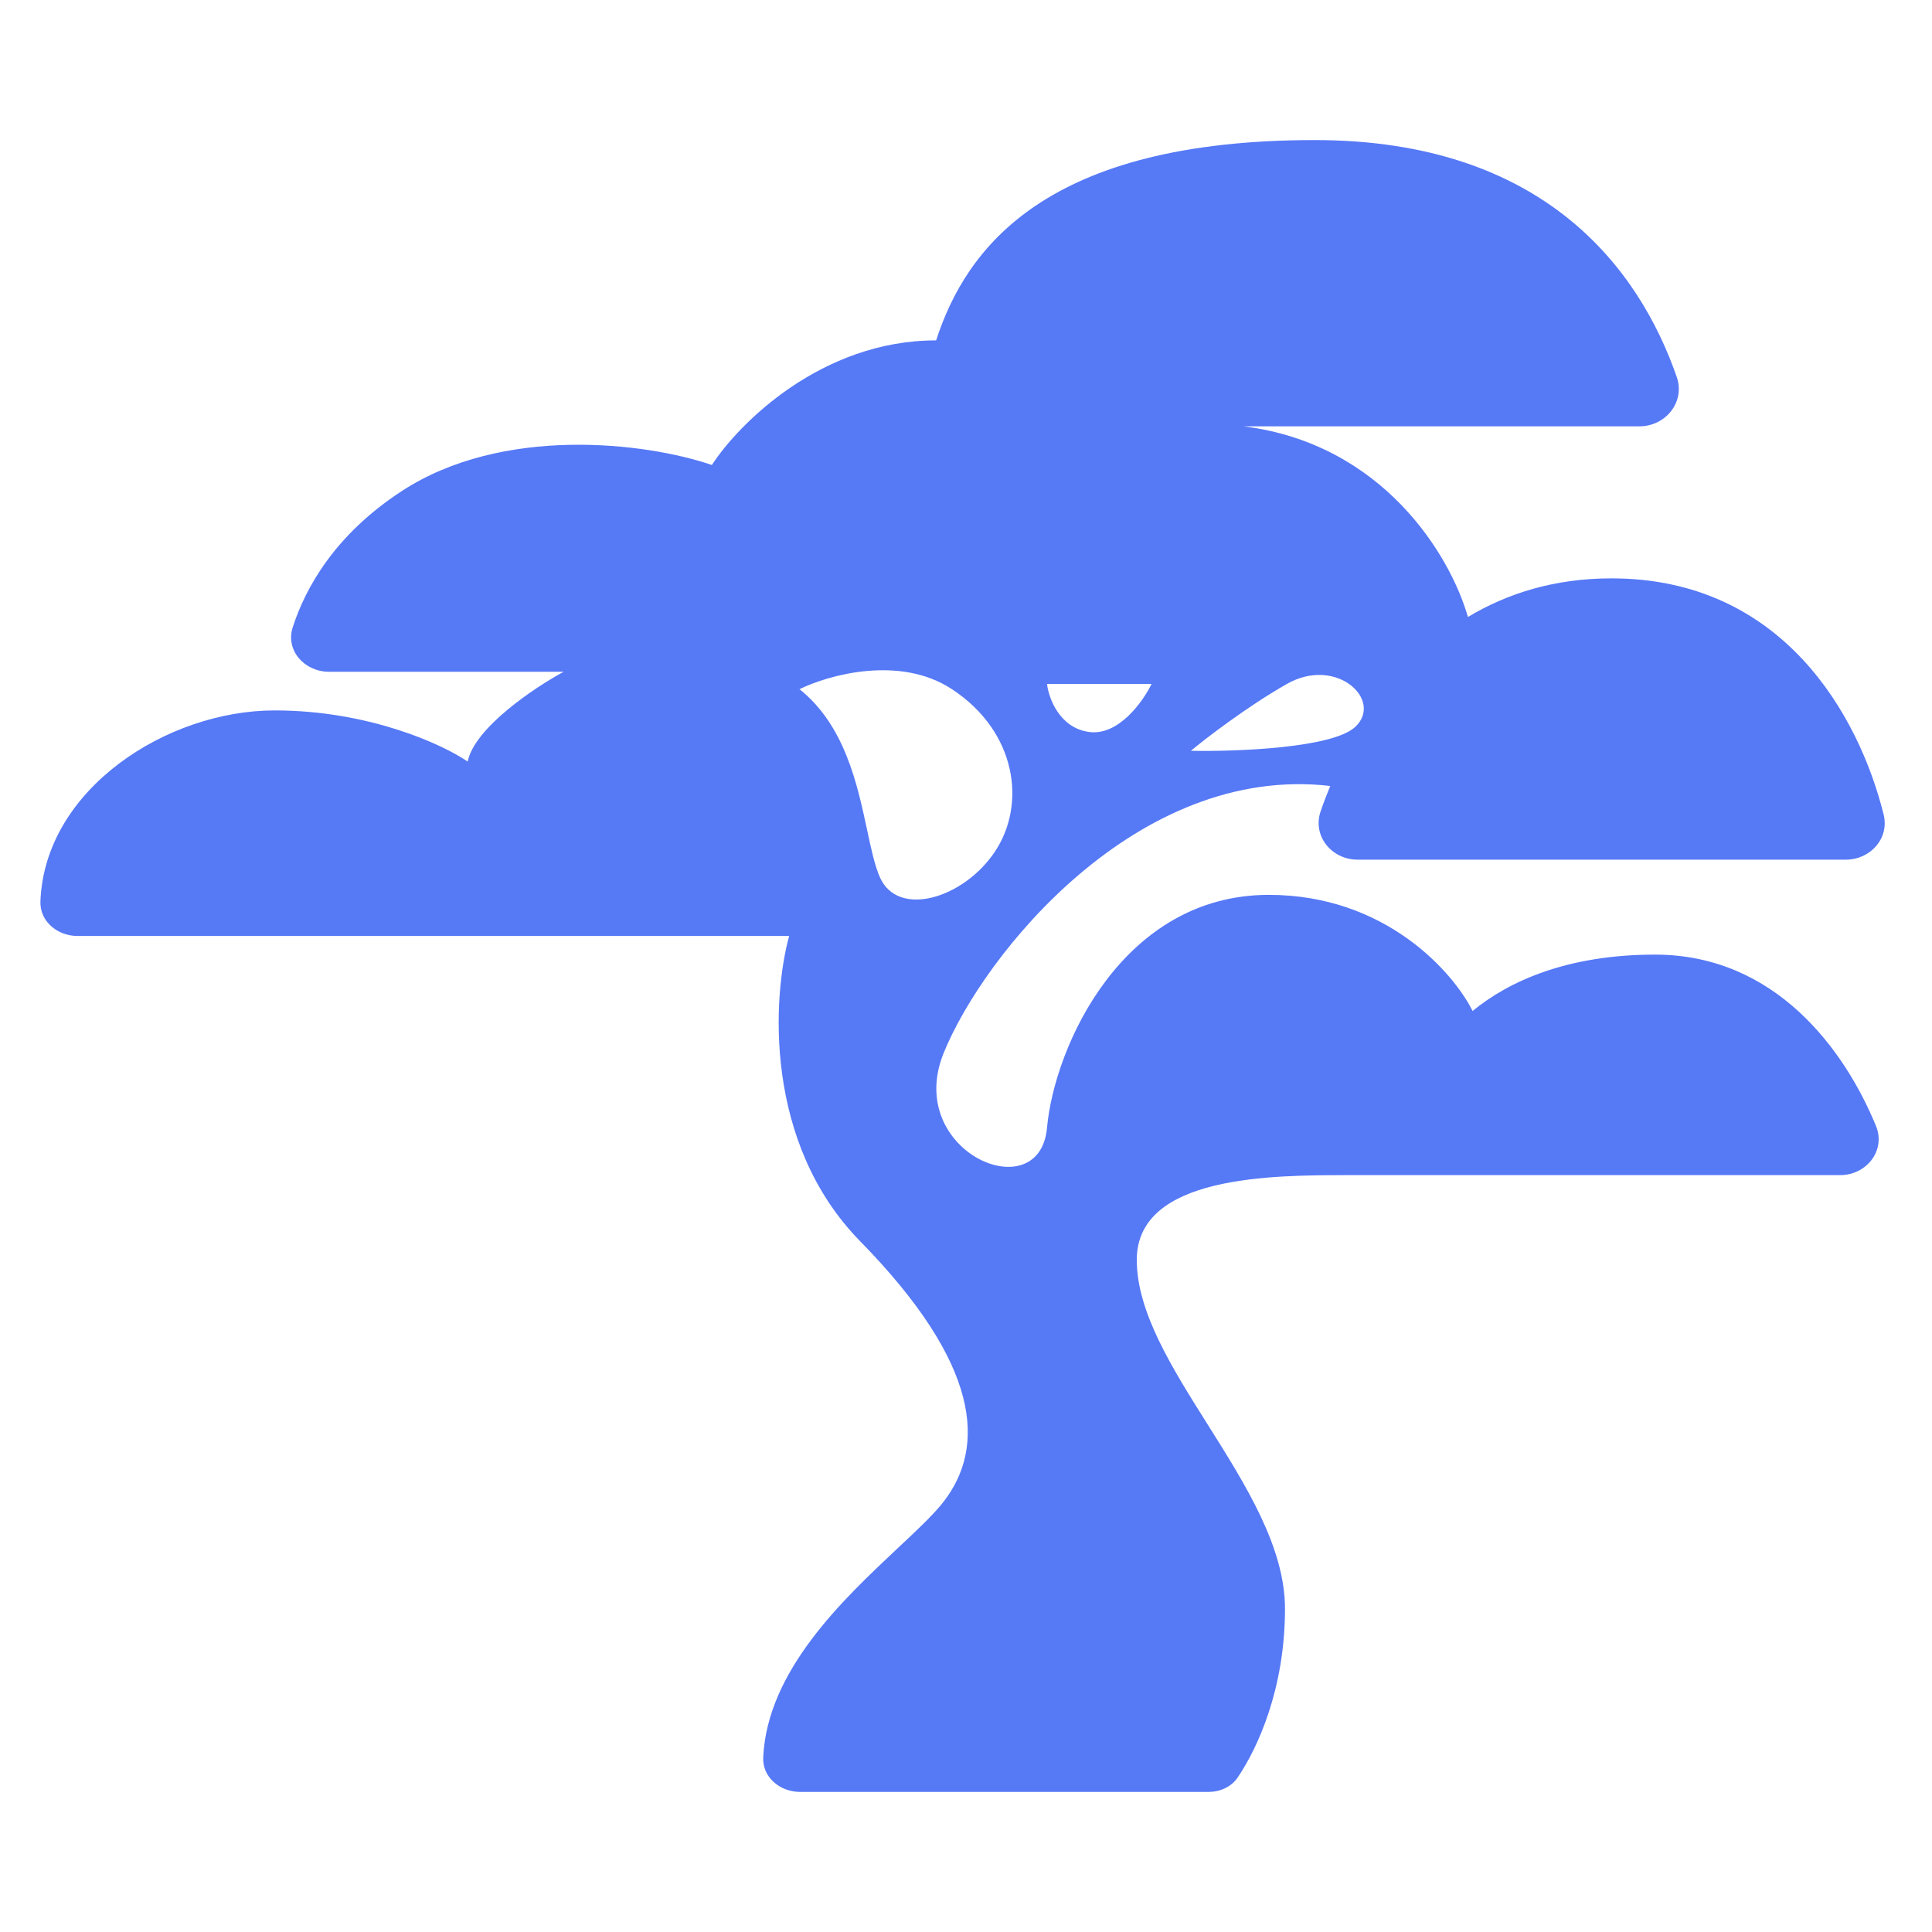 <svg width="28" height="28" viewBox="0 0 28 28" fill="none" xmlns="http://www.w3.org/2000/svg">
<path fill-rule="evenodd" clip-rule="evenodd" d="M11.061 25.468C11.047 25.759 11.306 25.97 11.597 25.97H17.512C17.679 25.97 17.841 25.901 17.936 25.763C18.23 25.33 18.623 24.471 18.623 23.315C18.623 22.425 18.056 21.524 17.505 20.649C16.983 19.821 16.475 19.014 16.475 18.259C16.475 17.032 18.443 17.031 19.544 17.031H26.667C27.051 17.031 27.334 16.674 27.188 16.318C26.738 15.222 25.735 13.835 23.986 13.835C22.715 13.835 21.866 14.221 21.342 14.652C21.062 14.091 20.079 12.969 18.389 12.969C16.276 12.969 15.283 15.154 15.174 16.345C15.066 17.537 13.098 16.689 13.676 15.262C14.254 13.835 16.48 11.066 19.279 11.391C19.227 11.517 19.18 11.64 19.139 11.76C19.018 12.116 19.3 12.459 19.676 12.459H26.75C27.107 12.459 27.385 12.15 27.299 11.804C26.944 10.378 25.842 8.382 23.354 8.382C22.533 8.382 21.845 8.599 21.274 8.942C21.018 8.042 20.037 6.431 18.026 6.179H23.758C24.14 6.179 24.426 5.825 24.301 5.464C23.764 3.917 22.394 2.03 19.053 2.03C15.171 2.03 14.006 3.582 13.567 4.933C11.906 4.933 10.708 6.137 10.317 6.739C9.348 6.408 7.279 6.165 5.821 7.118C4.846 7.755 4.427 8.524 4.243 9.089C4.133 9.427 4.414 9.736 4.769 9.736H8.168C7.747 9.965 6.879 10.545 6.778 11.037C6.417 10.79 5.351 10.296 3.979 10.296C2.42 10.296 0.648 11.436 0.586 13.062C0.574 13.353 0.833 13.565 1.125 13.565H11.437C11.196 14.443 11.065 16.558 12.466 17.989C14.217 19.776 14.29 20.968 13.676 21.763C13.53 21.951 13.29 22.176 13.011 22.437C12.219 23.181 11.121 24.209 11.061 25.468ZM11.587 9.988C12.009 9.781 13.042 9.491 13.796 9.988C14.74 10.608 14.876 11.663 14.417 12.346C13.958 13.028 13.015 13.302 12.754 12.718C12.677 12.546 12.625 12.302 12.566 12.024C12.424 11.363 12.243 10.512 11.587 9.988ZM19.642 10.534C19.315 10.842 17.917 10.894 17.259 10.881C17.483 10.695 18.074 10.241 18.649 9.913C19.369 9.503 20.052 10.149 19.642 10.534ZM15.782 10.608C16.209 10.668 16.564 10.17 16.689 9.913H15.174C15.199 10.12 15.355 10.549 15.782 10.608Z" fill="#5679F6"/>
</svg>
